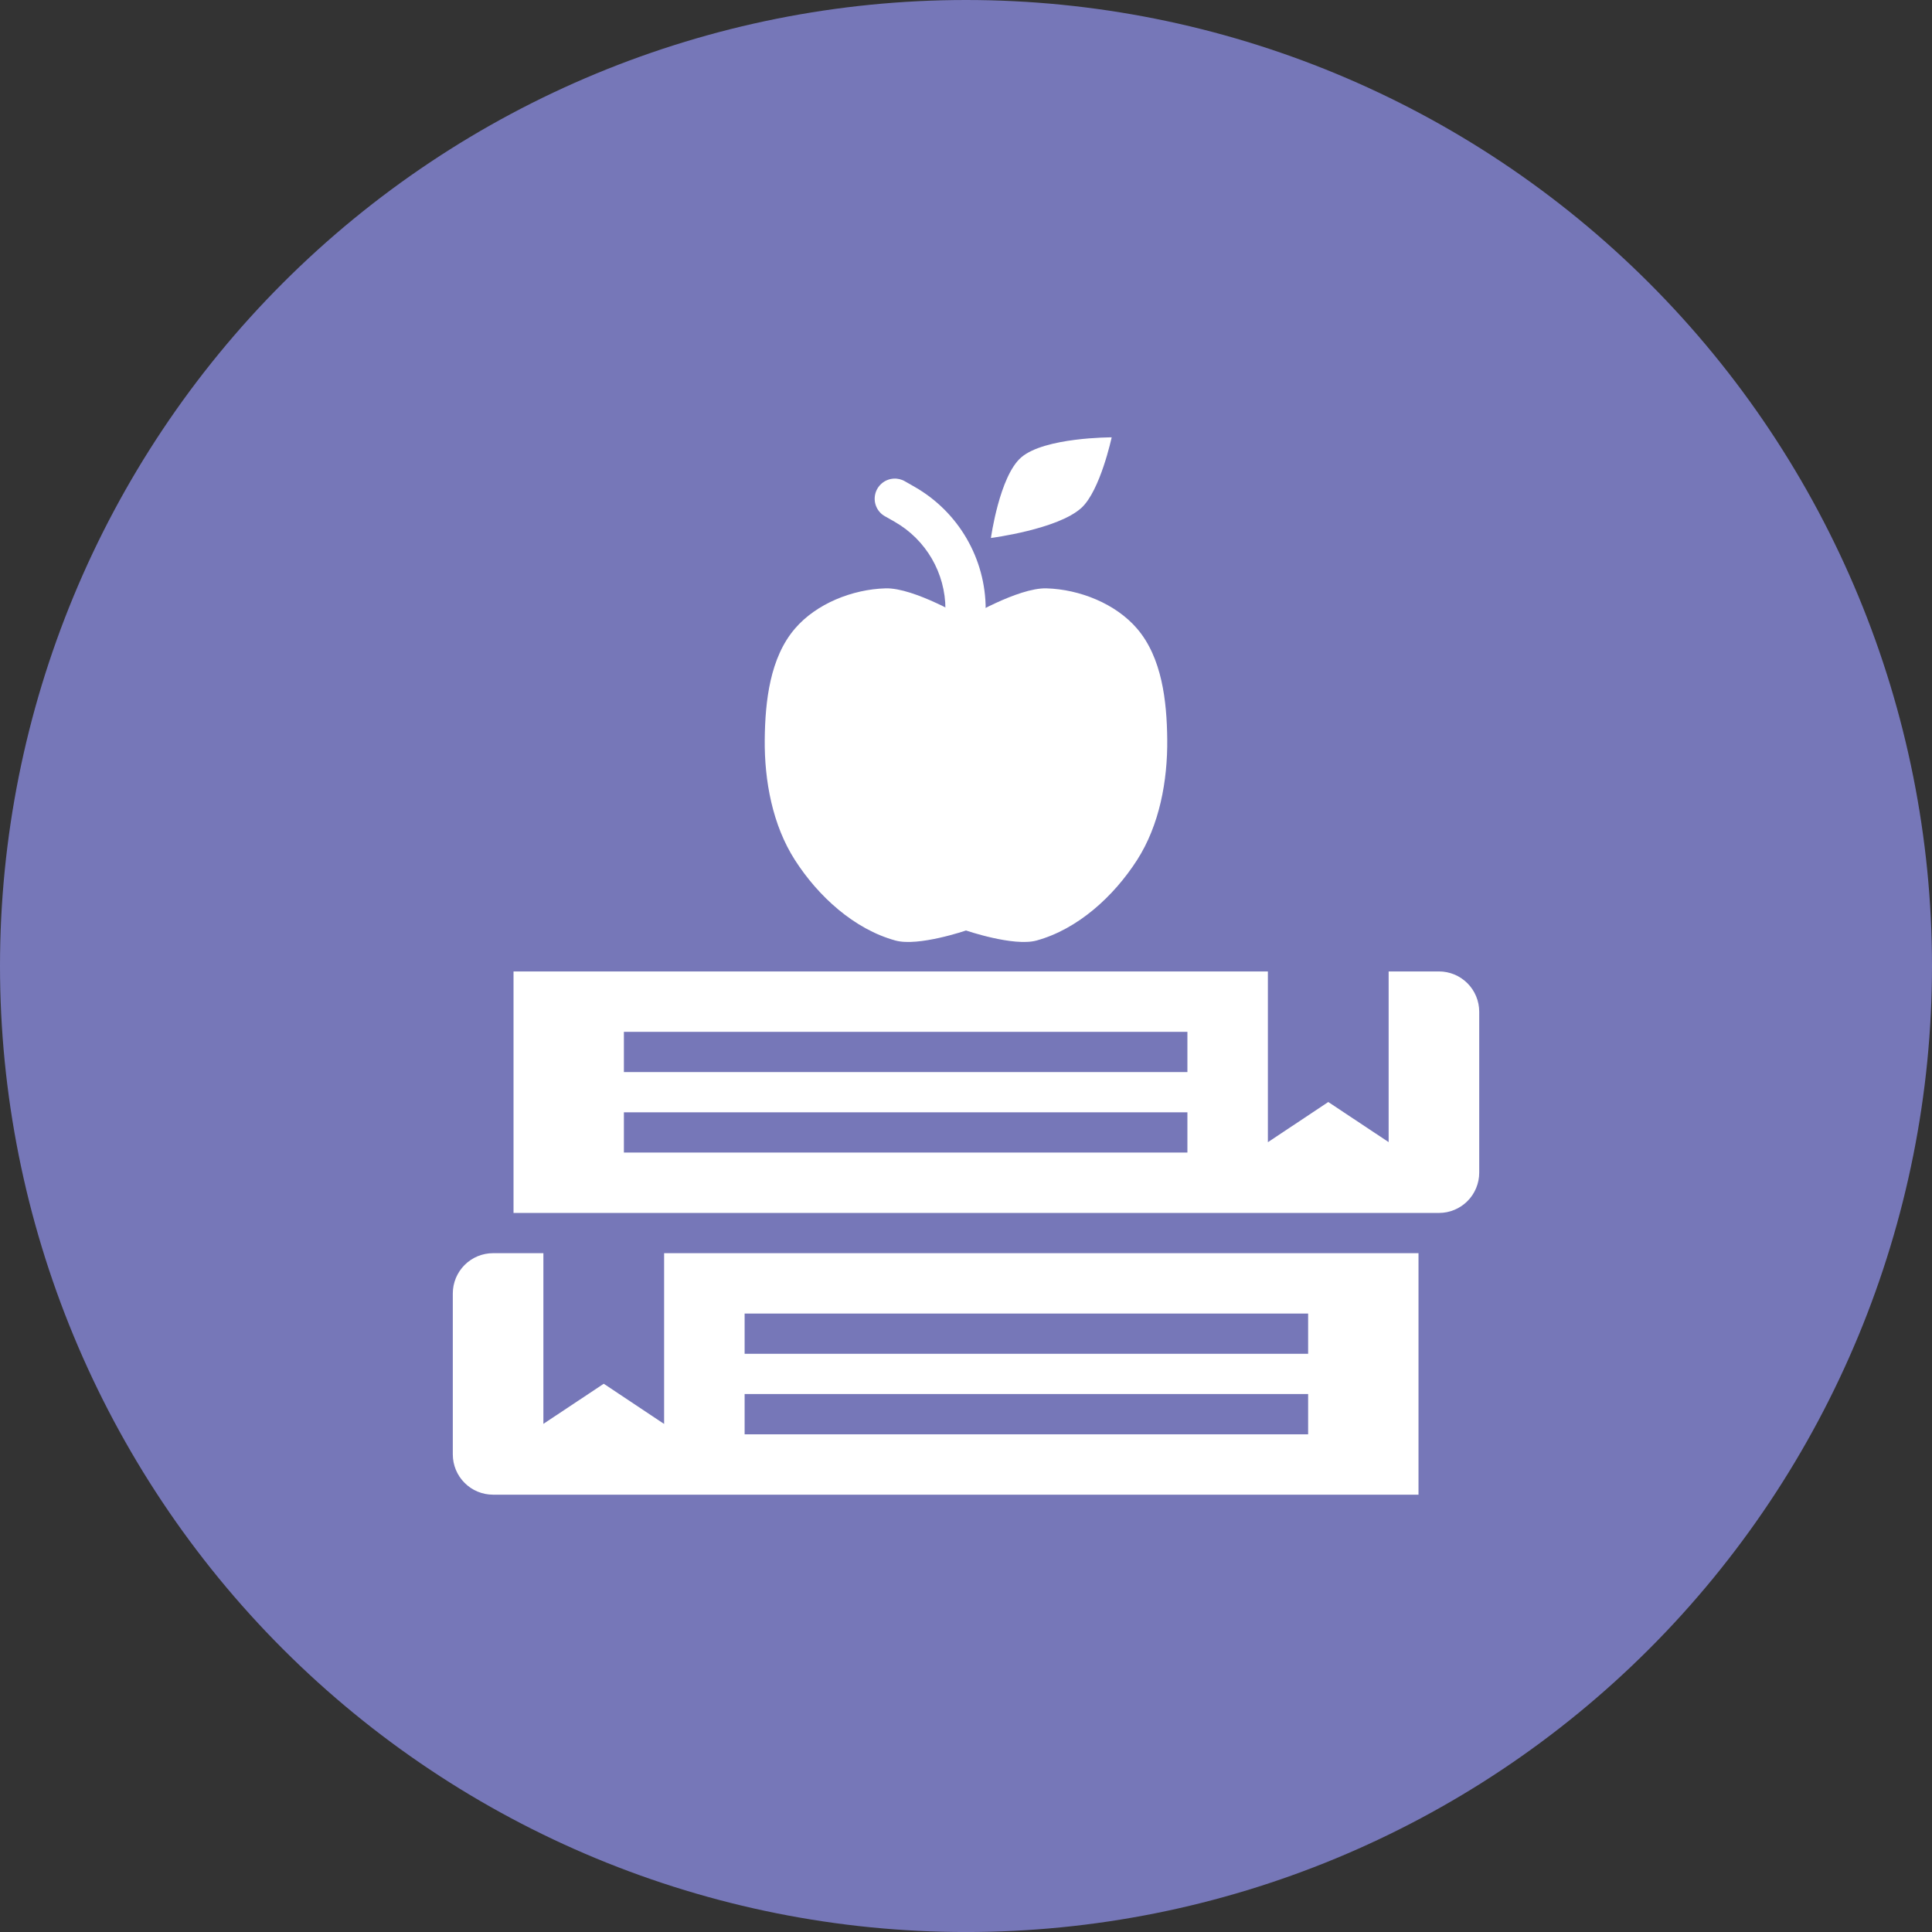 <?xml version="1.0" encoding="UTF-8"?> <svg xmlns="http://www.w3.org/2000/svg" width="70" height="70" viewBox="0 0 70 70" fill="none"><rect x="0" y="0" width="70" height="70" fill="#333333" stroke="none"/><g clip-path="url(#clip0_21_509)"><path d="M70 35.001C70 25.718 66.313 16.816 59.749 10.252C53.185 3.688 44.283 0 35 0C25.717 0 16.815 3.688 10.251 10.252C3.688 16.816 0 25.718 0 35.001C0 44.283 3.688 53.185 10.251 59.749C16.815 66.313 25.717 70.001 35 70.001C44.283 70.001 53.185 66.313 59.749 59.749C66.313 53.185 70 44.283 70 35.001Z" fill="#7677B8"></path><path fill-rule="evenodd" clip-rule="evenodd" d="M52.136 35.197C52.328 35.197 52.517 35.235 52.694 35.308C52.871 35.381 53.032 35.489 53.167 35.624C53.303 35.76 53.41 35.92 53.483 36.097C53.557 36.274 53.595 36.464 53.595 36.656V42.489C53.595 42.68 53.557 42.87 53.483 43.047C53.41 43.224 53.303 43.385 53.167 43.52C53.032 43.656 52.871 43.763 52.694 43.836C52.517 43.91 52.328 43.947 52.136 43.947H18.606V35.197H45.938V41.384L48.126 39.928L50.313 41.381V35.197H52.136ZM43.022 37.385H22.605V38.843H43.022V37.385ZM43.022 40.301H22.605V41.76H43.022V40.301Z" fill="white"></path><path fill-rule="evenodd" clip-rule="evenodd" d="M35 33.713C35 33.713 36.723 34.304 37.552 34.078C39.053 33.668 40.357 32.471 41.198 31.161C42.01 29.896 42.307 28.289 42.291 26.786C42.277 25.4 42.1 23.827 41.198 22.776C40.418 21.867 39.113 21.353 37.916 21.317C36.879 21.287 35 22.411 35 22.411C35 22.411 33.121 21.286 32.083 21.317C30.887 21.352 29.581 21.867 28.802 22.776C27.899 23.827 27.723 25.4 27.708 26.786C27.692 28.289 27.99 29.896 28.802 31.161C29.642 32.471 30.946 33.668 32.448 34.078C33.277 34.304 35 33.713 35 33.713Z" fill="white"></path><path fill-rule="evenodd" clip-rule="evenodd" d="M35.903 19.492C35.903 19.492 36.213 17.256 36.997 16.575C37.843 15.84 40.278 15.846 40.278 15.846C40.278 15.846 39.866 17.771 39.185 18.398C38.336 19.179 35.903 19.492 35.903 19.492Z" fill="white"></path><path fill-rule="evenodd" clip-rule="evenodd" d="M32.375 17.342C32.217 17.352 32.067 17.413 31.947 17.516C31.827 17.618 31.743 17.757 31.709 17.911C31.674 18.066 31.691 18.227 31.756 18.371C31.821 18.515 31.931 18.634 32.07 18.709L32.417 18.906C33.554 19.556 34.255 20.764 34.255 22.073V22.814C34.254 22.91 34.271 23.006 34.307 23.096C34.343 23.186 34.397 23.267 34.465 23.336C34.532 23.405 34.613 23.459 34.703 23.497C34.792 23.534 34.887 23.553 34.984 23.553C35.081 23.553 35.176 23.534 35.265 23.497C35.355 23.459 35.435 23.405 35.503 23.336C35.571 23.267 35.624 23.186 35.661 23.096C35.697 23.006 35.715 22.91 35.713 22.814V22.073C35.713 20.243 34.73 18.549 33.141 17.641L32.793 17.442C32.667 17.367 32.521 17.332 32.375 17.342Z" fill="white"></path><path fill-rule="evenodd" clip-rule="evenodd" d="M17.865 45.405C17.673 45.405 17.483 45.443 17.306 45.516C17.129 45.59 16.969 45.697 16.834 45.832C16.698 45.968 16.591 46.129 16.517 46.306C16.444 46.483 16.406 46.672 16.406 46.864V52.697C16.406 52.889 16.444 53.078 16.517 53.255C16.591 53.432 16.698 53.593 16.834 53.728C16.969 53.864 17.129 53.971 17.306 54.044C17.483 54.118 17.673 54.155 17.865 54.155H51.395V45.405H24.062V51.592L21.875 50.136L19.688 51.589V45.405H17.865ZM26.979 47.593H47.396V49.051H26.979V47.593ZM26.979 50.509H47.396V51.968H26.979V50.509Z" fill="white"></path></g><defs><clipPath id="clip0_21_509"><rect width="70" height="70" fill="white"></rect></clipPath></defs></svg> 